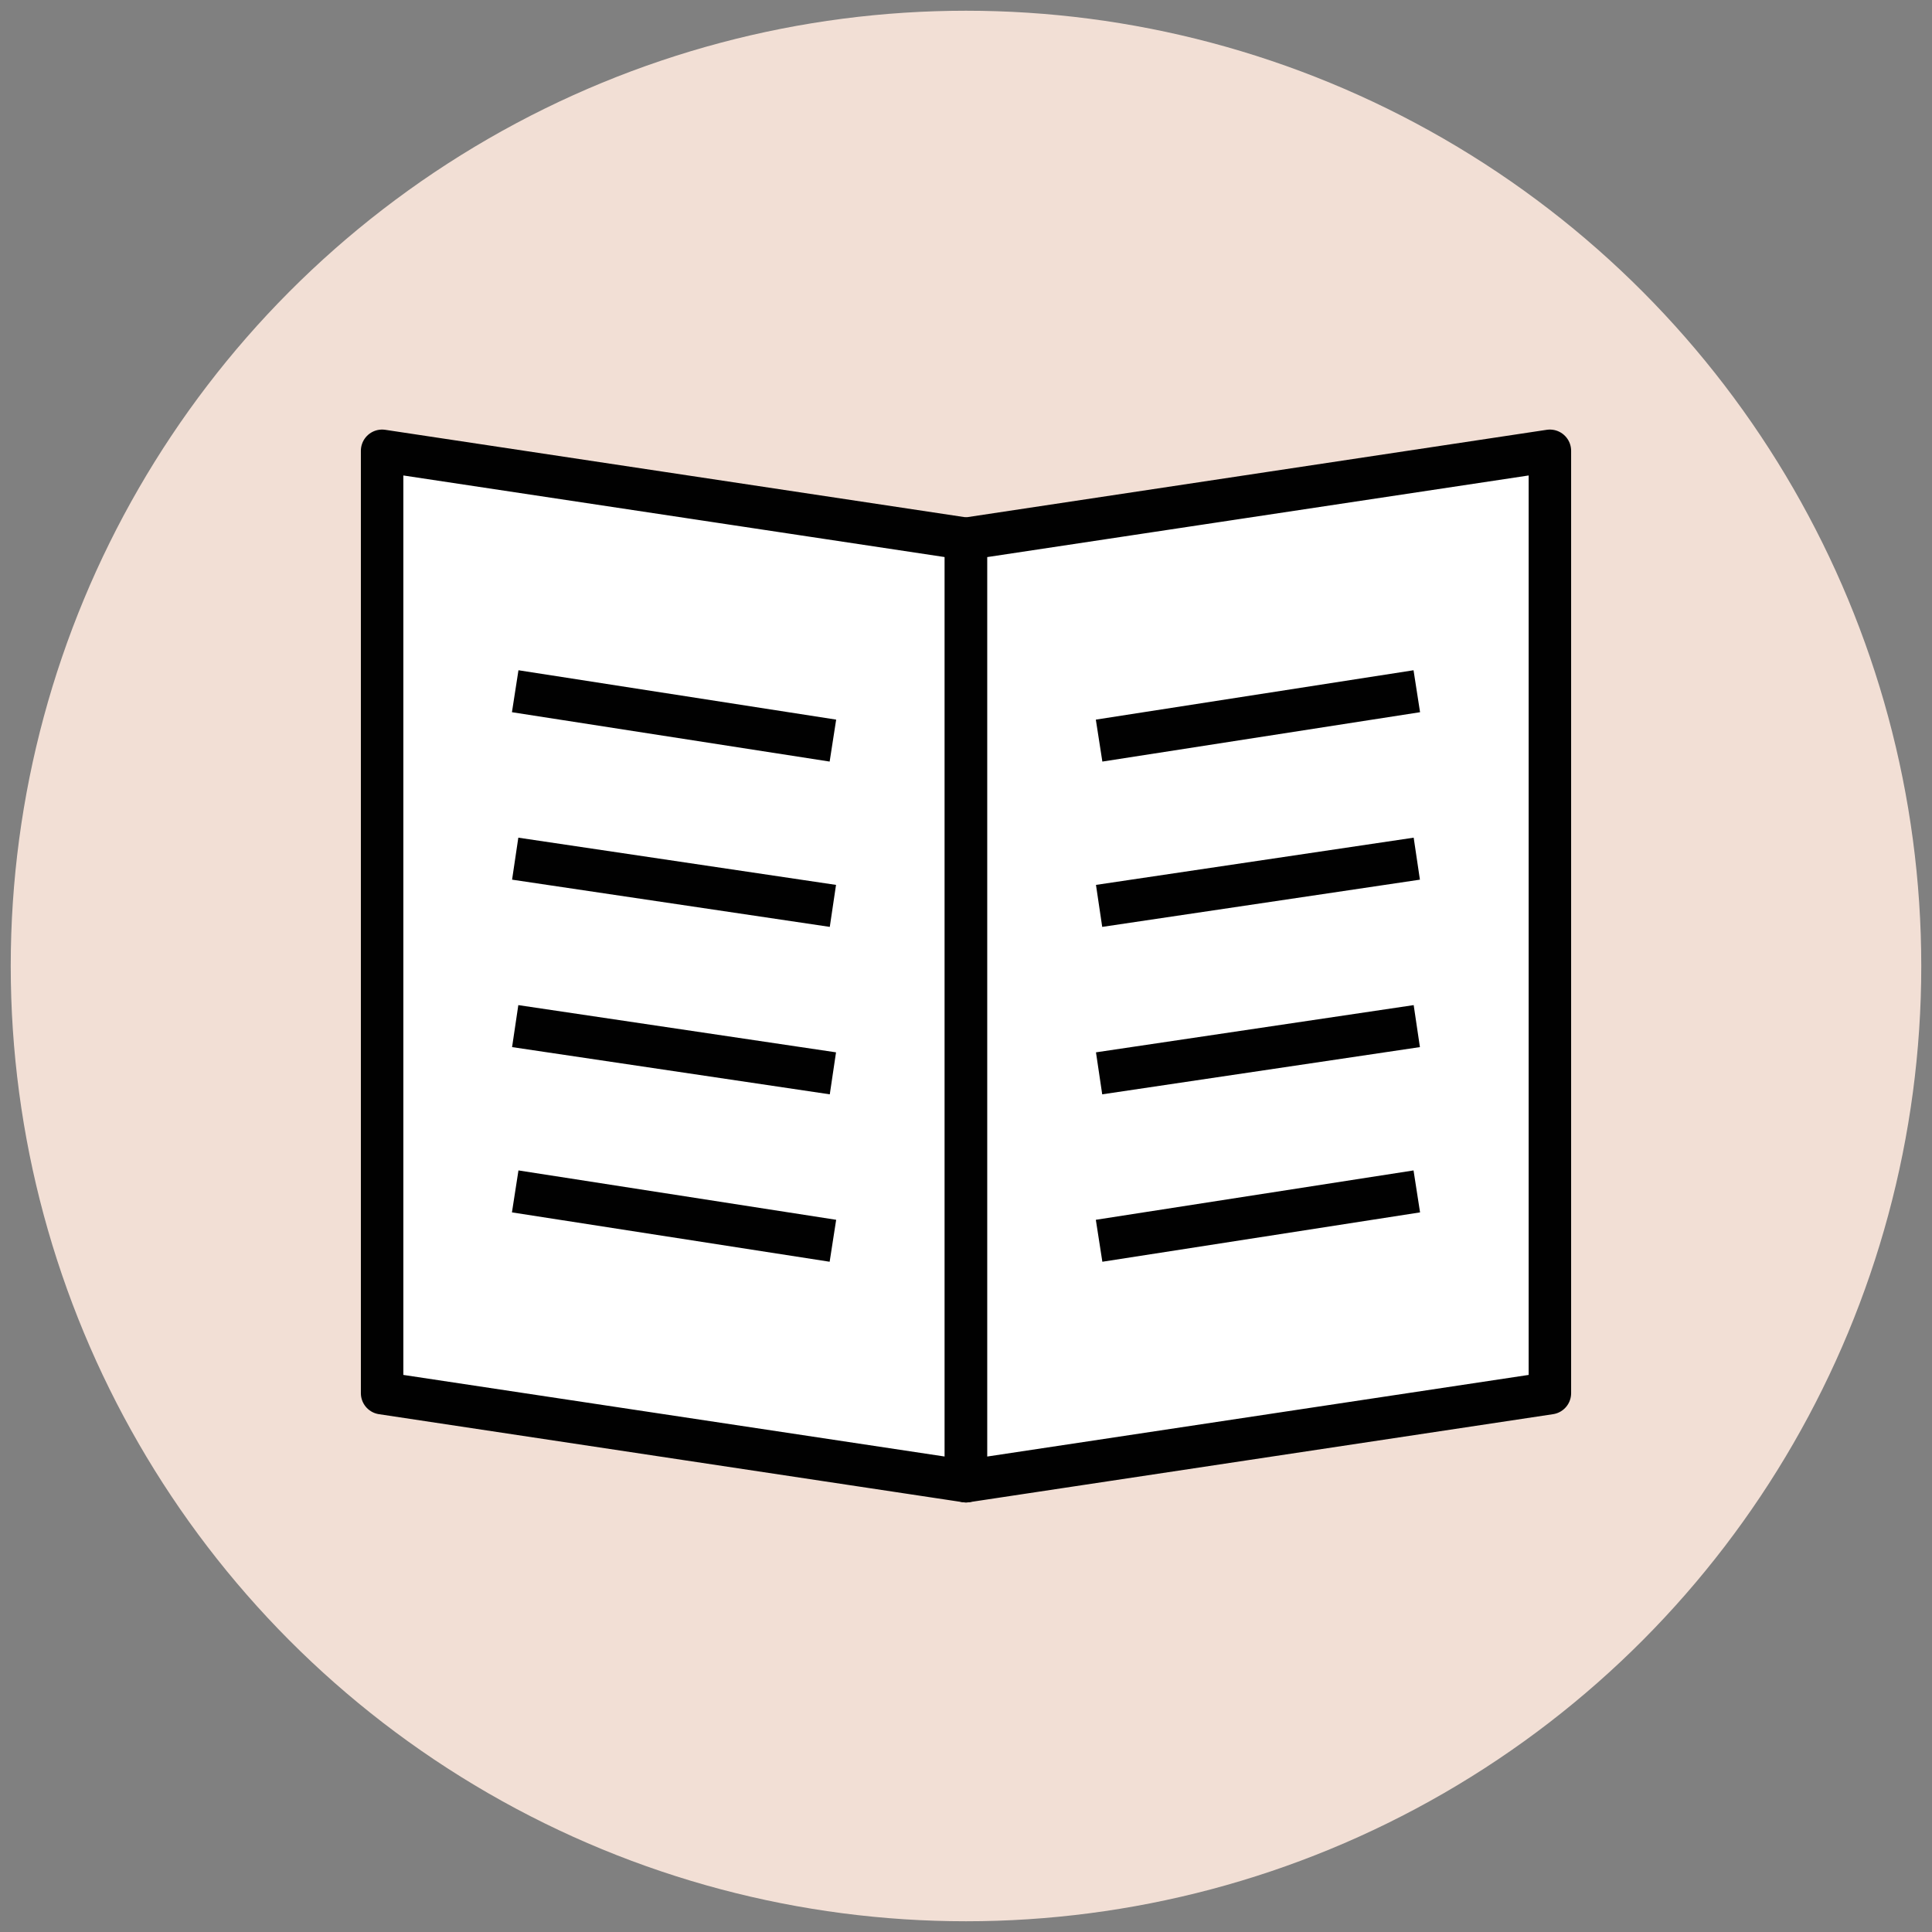 <?xml version="1.0" encoding="utf-8"?>
<!-- Generator: Adobe Illustrator 18.1.1, SVG Export Plug-In . SVG Version: 6.00 Build 0)  -->
<svg version="1.1" id="Layer_1" xmlns="http://www.w3.org/2000/svg" xmlns:xlink="http://www.w3.org/1999/xlink" x="0px" y="0px"
	 viewBox="0 0 90 90" enable-background="new 0 0 90 90" xml:space="preserve">
<rect x="0" y="0" width="90" height="90" fill="#808080" stroke="none"/>
<g>
	<circle fill="#F2DFD5" cx="45" cy="45" r="44.5"/>
	
		<polygon fill="#FFFFFF" stroke="#010101" stroke-width="1.978" stroke-linecap="round" stroke-linejoin="round" stroke-miterlimit="10" points="
		45,69 17.8,64.9 17.8,21 45,25.1 	"/>
	
		<polygon fill="#FFFFFF" stroke="#010101" stroke-width="1.978" stroke-linecap="round" stroke-linejoin="round" stroke-miterlimit="10" points="
		45,69 72.2,64.9 72.2,21 45,25.1 	"/>
	<g>
		<line fill="#EDE9E0" stroke="#010101" stroke-width="1.978" stroke-miterlimit="10" x1="66" y1="32.2" x2="51.2" y2="34.5"/>
		<line fill="#EDE9E0" stroke="#010101" stroke-width="1.978" stroke-miterlimit="10" x1="66" y1="40" x2="51.2" y2="42.2"/>
		<line fill="#EDE9E0" stroke="#010101" stroke-width="1.978" stroke-miterlimit="10" x1="66" y1="47.8" x2="51.2" y2="50"/>
		<line fill="#EDE9E0" stroke="#010101" stroke-width="1.978" stroke-miterlimit="10" x1="66" y1="55.5" x2="51.2" y2="57.8"/>
	</g>
	<g>
		<line fill="#EDE9E0" stroke="#010101" stroke-width="1.978" stroke-miterlimit="10" x1="24" y1="32.2" x2="38.8" y2="34.5"/>
		<line fill="#EDE9E0" stroke="#010101" stroke-width="1.978" stroke-miterlimit="10" x1="24" y1="40" x2="38.8" y2="42.2"/>
		<line fill="#EDE9E0" stroke="#010101" stroke-width="1.978" stroke-miterlimit="10" x1="24" y1="47.8" x2="38.8" y2="50"/>
		<line fill="#EDE9E0" stroke="#010101" stroke-width="1.978" stroke-miterlimit="10" x1="24" y1="55.5" x2="38.8" y2="57.8"/>
	</g>
</g>
</svg>
